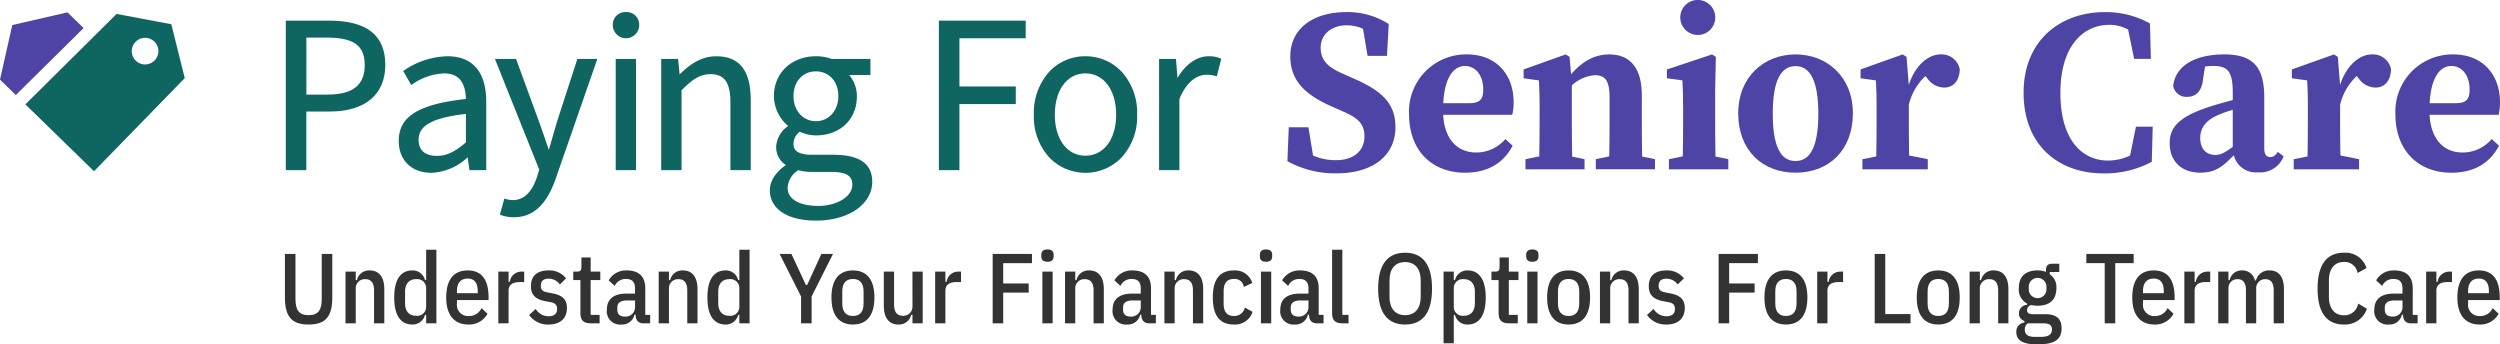 <svg height="59.622" viewBox="0 0 432.781 59.622" width="432.781" xmlns="http://www.w3.org/2000/svg"><g fill="#333"><path d="m603.9 706.554c0 1.912-.585 2.824-2.273 2.824s-2.273-.912-2.273-2.824v-7.782h-1.825v7.49c0 3.271 1.068 4.735 4.1 4.735s4.1-1.464 4.1-4.735v-7.49h-1.829z" transform="translate(-548.205 -654.817)"/><path d="m619.982 703.752a2.139 2.139 0 0 0 -2.2 1.687h-.207v-1.481h-1.775v8.953h1.773v-6.043a1.564 1.564 0 0 1 1.67-1.6c1.015 0 1.5.689 1.5 1.946v5.7h1.773v-5.94c-.003-2.103-.933-3.222-2.534-3.222z" transform="translate(-555.989 -656.939)"/><path d="m636.021 702.764h-.206a2.174 2.174 0 0 0 -2.17-1.67c-2.117 0-3.151 1.7-3.151 4.683s1.034 4.683 3.151 4.683a2.174 2.174 0 0 0 2.17-1.67h.206v1.463h1.773v-12.741h-1.773zm0 4.7a1.544 1.544 0 0 1 -1.738 1.48c-1.206 0-1.911-.792-1.911-2.169v-2c0-1.377.705-2.169 1.911-2.169a1.544 1.544 0 0 1 1.738 1.481z" transform="translate(-562.251 -654.28)"/><path d="m649.9 703.752c-2.273 0-3.719 1.429-3.719 4.683 0 3.236 1.566 4.683 3.822 4.683a3.6 3.6 0 0 0 3.323-1.86l-1.033-.981a2.356 2.356 0 0 1 -2.221 1.377 1.943 1.943 0 0 1 -2.032-2.2v-.568h5.475v-.448c.004-3.257-1.339-4.686-3.615-4.686zm1.738 3.943h-3.6v-.362c0-1.43.672-2.169 1.86-2.169 1.154 0 1.738.74 1.738 2.169z" transform="translate(-568.936 -656.939)"/><path d="m663.884 705.886h-.207v-1.773h-1.777v8.953h1.773v-5.63c0-1.05.689-1.515 1.946-1.515h.757v-1.808h-.448a2.022 2.022 0 0 0 -2.044 1.773z" transform="translate(-575.633 -657.092)"/><path d="m675.155 707.712-.792-.156c-.809-.137-1.154-.447-1.154-1.153 0-.792.447-1.222 1.343-1.222a2.393 2.393 0 0 1 1.963 1l1.067-1.05a3.63 3.63 0 0 0 -3.047-1.377c-1.877 0-3.031.878-3.031 2.72 0 1.567.827 2.307 2.634 2.634l.776.138c.844.154 1.118.551 1.118 1.188 0 .826-.534 1.257-1.464 1.257a2.593 2.593 0 0 1 -2.238-1.274l-1.137 1.05a3.935 3.935 0 0 0 3.358 1.653c2.031 0 3.185-1.068 3.185-2.875.001-1.414-.736-2.206-2.581-2.533z" transform="translate(-579.591 -656.939)"/><path d="m687.516 699.852h-1.6v1.618c0 .568-.155.826-.723.826h-.693v1.464h1.239v5.734c0 1.223.534 1.756 1.773 1.756h1.55v-1.463h-1.55v-6.027h1.67v-1.46h-1.67z" transform="translate(-585.262 -655.277)"/><path d="m701.289 706.834c0-2.015-1.085-3.082-3.238-3.082a3.438 3.438 0 0 0 -3.1 1.722l1.05.964a2.056 2.056 0 0 1 1.928-1.206c1.1 0 1.585.534 1.585 1.671v.861h-1.481c-2.221 0-3.392.964-3.392 2.754a2.3 2.3 0 0 0 2.531 2.6 2.157 2.157 0 0 0 2.238-1.705h.207c0 1.016.5 1.5 1.377 1.5h1.136v-1.463h-.843zm-1.773 3.357a1.631 1.631 0 0 1 -1.757 1.55c-.792 0-1.308-.362-1.308-1.171v-.413c0-.775.534-1.205 1.67-1.205h1.4z" transform="translate(-589.582 -656.939)"/><path d="m714.447 703.752a2.139 2.139 0 0 0 -2.2 1.687h-.207v-1.481h-1.773v8.953h1.773v-6.043a1.564 1.564 0 0 1 1.67-1.6c1.015 0 1.5.689 1.5 1.946v5.7h1.773v-5.94c-.005-2.103-.935-3.222-2.536-3.222z" transform="translate(-596.237 -656.939)"/><path d="m730.487 702.764h-.207a2.173 2.173 0 0 0 -2.169-1.67c-2.117 0-3.151 1.7-3.151 4.683s1.034 4.683 3.151 4.683a2.173 2.173 0 0 0 2.169-1.67h.207v1.463h1.773v-12.741h-1.773zm0 4.7a1.544 1.544 0 0 1 -1.739 1.48c-1.206 0-1.912-.792-1.912-2.169v-2c0-1.377.706-2.169 1.912-2.169a1.544 1.544 0 0 1 1.739 1.481z" transform="translate(-602.499 -654.28)"/><path d="m753.971 698.772-2.462 5.372h-.224l-2.5-5.372h-2.049l3.719 7.369v4.649h1.825v-4.649l3.7-7.369z" transform="translate(-611.779 -654.817)"/><path d="m766.094 703.752c-2.272 0-3.719 1.429-3.719 4.683s1.446 4.683 3.719 4.683 3.719-1.43 3.719-4.683-1.446-4.683-3.719-4.683zm1.842 5.734c0 1.446-.654 2.152-1.842 2.152s-1.842-.707-1.842-2.152v-2.1c0-1.446.654-2.152 1.842-2.152s1.842.706 1.842 2.152z" transform="translate(-618.441 -656.939)"/><path d="m783.131 710.156a1.573 1.573 0 0 1 -1.67 1.6c-1.015 0-1.515-.672-1.515-1.946v-5.7h-1.774v5.94c0 2.1.93 3.22 2.514 3.22a2.157 2.157 0 0 0 2.221-1.688h.223v1.481h1.77v-8.953h-1.773z" transform="translate(-625.171 -657.092)"/><path d="m795.635 705.886h-.207v-1.773h-1.774v8.953h1.774v-5.63c0-1.05.689-1.515 1.946-1.515h.757v-1.808h-.447a2.022 2.022 0 0 0 -2.049 1.773z" transform="translate(-631.768 -657.092)"/><path d="m811 710.79h1.825v-5.32h4.408v-1.584h-4.408v-3.513h4.975v-1.6h-6.8z" transform="translate(-639.156 -654.817)"/><path d="m180.452 47.019h1.773v8.953h-1.773z"/><path d="m826.739 697.422c-.706 0-1.068.31-1.068.913v.31c0 .6.362.913 1.068.913s1.068-.31 1.068-.913v-.31c-.001-.603-.363-.913-1.068-.913z" transform="translate(-645.409 -654.242)"/><path d="m837 703.752a2.139 2.139 0 0 0 -2.2 1.687h-.207v-1.481h-1.773v8.953h1.773v-6.043a1.564 1.564 0 0 1 1.671-1.6c1.015 0 1.5.689 1.5 1.946v5.7h1.774v-5.94c-.012-2.103-.938-3.222-2.538-3.222z" transform="translate(-648.451 -656.939)"/><path d="m853.827 706.834c0-2.015-1.085-3.082-3.237-3.082a3.438 3.438 0 0 0 -3.1 1.722l1.05.964a2.055 2.055 0 0 1 1.928-1.206c1.1 0 1.585.534 1.585 1.671v.861h-1.481c-2.221 0-3.392.964-3.392 2.754a2.3 2.3 0 0 0 2.531 2.6 2.157 2.157 0 0 0 2.238-1.705h.207c0 1.016.5 1.5 1.377 1.5h1.136v-1.463h-.843zm-1.773 3.357a1.631 1.631 0 0 1 -1.757 1.55c-.792 0-1.308-.362-1.308-1.171v-.413c0-.775.534-1.205 1.67-1.205h1.4z" transform="translate(-654.573 -656.939)"/><path d="m866.985 703.752a2.139 2.139 0 0 0 -2.2 1.687h-.207v-1.481h-1.778v8.953h1.773v-6.043a1.564 1.564 0 0 1 1.67-1.6c1.015 0 1.5.689 1.5 1.946v5.7h1.774v-5.94c-.001-2.103-.931-3.222-2.532-3.222z" transform="translate(-661.228 -656.939)"/><path d="m881.049 711.638c-1.205 0-1.773-.707-1.773-2.152v-2.1c0-1.446.568-2.152 1.773-2.152a1.582 1.582 0 0 1 1.722 1.378l1.464-.689a3.1 3.1 0 0 0 -3.185-2.169c-2.342 0-3.65 1.429-3.65 4.683s1.309 4.683 3.65 4.683a3.185 3.185 0 0 0 3.236-2.2l-1.342-.74a1.836 1.836 0 0 1 -1.895 1.458z" transform="translate(-667.448 -656.939)"/><path d="m892.662 697.422c-.706 0-1.068.31-1.068.913v.31c0 .6.362.913 1.068.913s1.067-.31 1.067-.913v-.31c0-.603-.361-.913-1.067-.913z" transform="translate(-673.496 -654.242)"/><path d="m218.288 47.019h1.773v8.953h-1.773z"/><path d="m904.409 706.834c0-2.015-1.085-3.082-3.238-3.082a3.438 3.438 0 0 0 -3.1 1.722l1.05.964a2.055 2.055 0 0 1 1.928-1.206c1.1 0 1.585.534 1.585 1.671v.861h-1.481c-2.221 0-3.392.964-3.392 2.754a2.3 2.3 0 0 0 2.531 2.6 2.157 2.157 0 0 0 2.238-1.705h.207c0 1.016.5 1.5 1.377 1.5h1.136v-1.463h-.843zm-1.774 3.357a1.631 1.631 0 0 1 -1.757 1.55c-.792 0-1.308-.362-1.308-1.171v-.413c0-.775.534-1.205 1.67-1.205h1.4z" transform="translate(-676.124 -656.939)"/><path d="m915.156 697.512h-1.773v11c0 1.188.517 1.739 1.756 1.739h1.085v-1.461h-1.068z" transform="translate(-682.779 -654.28)"/><path d="m931.938 698.413c-2.893 0-4.666 1.842-4.666 6.215s1.773 6.216 4.666 6.216 4.662-1.844 4.662-6.216-1.769-6.215-4.662-6.215zm2.7 7.661c0 1.962-.981 3.15-2.7 3.15s-2.7-1.188-2.7-3.15v-2.893c0-1.963.981-3.151 2.7-3.151s2.7 1.188 2.7 3.151z" transform="translate(-688.697 -654.664)"/><path d="m951.148 703.752a2.173 2.173 0 0 0 -2.17 1.67h-.207v-1.464h-1.771v12.4h1.773v-4.906h.207a2.173 2.173 0 0 0 2.17 1.67c2.1 0 3.15-1.705 3.15-4.683s-1.052-4.687-3.152-4.687zm1.274 5.682c0 1.377-.706 2.169-1.911 2.169a1.544 1.544 0 0 1 -1.739-1.48v-3.375a1.545 1.545 0 0 1 1.739-1.481c1.205 0 1.911.792 1.911 2.169z" transform="translate(-697.102 -656.939)"/><path d="m964.45 699.852h-1.6v1.618c0 .568-.154.826-.723.826h-.689v1.464h1.24v5.734c0 1.223.534 1.756 1.773 1.756h1.549v-1.463h-1.55v-6.027h1.67v-1.46h-1.67z" transform="translate(-703.253 -655.277)"/><path d="m972.988 697.422c-.706 0-1.067.31-1.067.913v.31c0 .6.361.913 1.067.913s1.068-.31 1.068-.913v-.31c0-.603-.362-.913-1.068-.913z" transform="translate(-707.721 -654.242)"/><path d="m264.39 47.019h1.773v8.953h-1.773z"/><path d="m981.955 703.752c-2.273 0-3.719 1.429-3.719 4.683s1.446 4.683 3.719 4.683 3.719-1.43 3.719-4.683-1.446-4.683-3.719-4.683zm1.842 5.734c0 1.446-.655 2.152-1.842 2.152s-1.842-.707-1.842-2.152v-2.1c0-1.446.654-2.152 1.842-2.152s1.842.706 1.842 2.152z" transform="translate(-710.411 -656.939)"/><path d="m998.349 703.752a2.139 2.139 0 0 0 -2.2 1.687h-.207v-1.481h-1.774v8.953h1.774v-6.043a1.564 1.564 0 0 1 1.67-1.6c1.016 0 1.5.689 1.5 1.946v5.7h1.773v-5.94c-.005-2.103-.935-3.222-2.536-3.222z" transform="translate(-717.198 -656.939)"/><path d="m1012.322 707.712-.792-.156c-.809-.137-1.154-.447-1.154-1.153 0-.792.448-1.222 1.344-1.222a2.391 2.391 0 0 1 1.962 1l1.068-1.05a3.631 3.631 0 0 0 -3.047-1.377c-1.877 0-3.031.878-3.031 2.72 0 1.567.827 2.307 2.634 2.634l.775.138c.844.154 1.119.551 1.119 1.188 0 .826-.534 1.257-1.464 1.257a2.593 2.593 0 0 1 -2.238-1.274l-1.137 1.05a3.936 3.936 0 0 0 3.358 1.653c2.031 0 3.185-1.068 3.185-2.875-.004-1.414-.74-2.206-2.582-2.533z" transform="translate(-723.246 -656.939)"/><path d="m1029.961 710.79h1.826v-5.32h4.407v-1.584h-4.407v-3.513h4.975v-1.6h-6.8z" transform="translate(-732.449 -654.817)"/><path d="m1047.5 703.752c-2.273 0-3.719 1.429-3.719 4.683s1.446 4.683 3.719 4.683 3.718-1.43 3.718-4.683-1.45-4.683-3.718-4.683zm1.842 5.734c0 1.446-.655 2.152-1.842 2.152s-1.842-.707-1.842-2.152v-2.1c0-1.446.654-2.152 1.842-2.152s1.842.706 1.842 2.152z" transform="translate(-738.335 -656.939)"/><path d="m1061.686 705.886h-.207v-1.773h-1.773v8.953h1.773v-5.63c0-1.05.689-1.515 1.946-1.515h.757v-1.808h-.447a2.021 2.021 0 0 0 -2.049 1.773z" transform="translate(-745.123 -657.092)"/><path d="m1078.87 698.772h-1.825v12.018h6.2v-1.6h-4.373z" transform="translate(-752.51 -654.817)"/><path d="m1093.451 703.752c-2.273 0-3.719 1.429-3.719 4.683s1.446 4.683 3.719 4.683 3.719-1.43 3.719-4.683-1.446-4.683-3.719-4.683zm1.842 5.734c0 1.446-.655 2.152-1.842 2.152s-1.842-.707-1.842-2.152v-2.1c0-1.446.654-2.152 1.842-2.152s1.842.706 1.842 2.152z" transform="translate(-757.916 -656.939)"/><path d="m1109.846 703.752a2.139 2.139 0 0 0 -2.2 1.687h-.207v-1.481h-1.773v8.953h1.773v-6.043a1.564 1.564 0 0 1 1.67-1.6c1.016 0 1.5.689 1.5 1.946v5.7h1.774v-5.94c-.006-2.103-.936-3.222-2.537-3.222z" transform="translate(-764.703 -656.939)"/><path d="m1124.773 710.472h-2.152c-.705 0-1-.241-1-.689a.94.94 0 0 1 .689-.895 5.755 5.755 0 0 0 1.137.121c2.134 0 3.254-1.085 3.254-3.048a2.64 2.64 0 0 0 -1.154-2.393v-.4h1.653v-1.429h-1.239c-.724 0-1.068.344-1.068 1.119v.293a3.926 3.926 0 0 0 -1.446-.258c-2.135 0-3.254 1.1-3.254 3.065a2.751 2.751 0 0 0 1.446 2.686v.206a1.472 1.472 0 0 0 -1.428 1.447 1.329 1.329 0 0 0 .946 1.343v.292a1.515 1.515 0 0 0 -1.394 1.6c0 1.395.964 2.169 3.685 2.169 3.013 0 4.149-.9 4.149-2.772.003-1.579-.797-2.457-2.824-2.457zm-2.858-4.787a1.533 1.533 0 0 1 3.065 0v.516a1.533 1.533 0 0 1 -3.065 0zm2.085 8.715h-1.068c-1.223 0-1.7-.465-1.7-1.274a1.206 1.206 0 0 1 .516-1.068h2.754c1.034 0 1.429.379 1.429 1.05-.005.876-.59 1.292-1.931 1.292z" transform="translate(-770.711 -656.083)"/><path d="m1149.077 698.772h-8.2v1.6h3.185v10.418h1.825v-10.417h3.185z" transform="translate(-779.709 -654.817)"/><path d="m1158.445 703.752c-2.273 0-3.718 1.429-3.718 4.683 0 3.236 1.566 4.683 3.822 4.683a3.6 3.6 0 0 0 3.323-1.86l-1.033-.981a2.356 2.356 0 0 1 -2.221 1.377 1.943 1.943 0 0 1 -2.032-2.2v-.568h5.475v-.448c0-3.257-1.342-4.686-3.616-4.686zm1.739 3.943h-3.6v-.362c0-1.43.672-2.169 1.86-2.169 1.154 0 1.739.74 1.739 2.169z" transform="translate(-785.608 -656.939)"/><path d="m1172.426 705.886h-.207v-1.773h-1.774v8.953h1.774v-5.63c0-1.05.689-1.515 1.946-1.515h.757v-1.808h-.447a2.022 2.022 0 0 0 -2.049 1.773z" transform="translate(-792.305 -657.092)"/><path d="m1189.59 703.752a2.3 2.3 0 0 0 -2.393 1.722h-.189a2.2 2.2 0 0 0 -2.222-1.722 2.11 2.11 0 0 0 -2.152 1.687h-.207v-1.481h-1.773v8.953h1.773v-6.043a1.527 1.527 0 0 1 1.6-1.6c.964 0 1.429.689 1.429 1.946v5.7h1.774v-6.043a1.536 1.536 0 0 1 1.6-1.6c.964 0 1.429.689 1.429 1.946v5.7h1.773v-5.94c.003-2.106-.909-3.225-2.442-3.225z" transform="translate(-796.654 -656.939)"/><path d="m1215.17 709.243c-1.619 0-2.583-1.206-2.583-3.168v-2.893c0-1.963.964-3.168 2.583-3.168a2.26 2.26 0 0 1 2.376 1.911l1.55-.861a3.809 3.809 0 0 0 -3.926-2.651c-2.789 0-4.546 1.842-4.546 6.215s1.757 6.216 4.546 6.216a4 4 0 0 0 3.995-2.738l-1.516-.895a2.4 2.4 0 0 1 -2.479 2.032z" transform="translate(-809.423 -654.664)"/><path d="m1234.394 706.834c0-2.015-1.085-3.082-3.237-3.082a3.439 3.439 0 0 0 -3.1 1.722l1.05.964a2.056 2.056 0 0 1 1.928-1.206c1.1 0 1.584.534 1.584 1.671v.861h-1.481c-2.221 0-3.392.964-3.392 2.754a2.3 2.3 0 0 0 2.531 2.6 2.157 2.157 0 0 0 2.238-1.705h.207c0 1.016.5 1.5 1.377 1.5h1.137v-1.463h-.844zm-1.773 3.357a1.631 1.631 0 0 1 -1.756 1.55c-.792 0-1.309-.362-1.309-1.171v-.413c0-.775.534-1.205 1.67-1.205h1.395z" transform="translate(-816.719 -656.939)"/><path d="m1245.348 705.886h-.207v-1.773h-1.774v8.953h1.774v-5.63c0-1.05.689-1.515 1.946-1.515h.757v-1.808h-.447a2.022 2.022 0 0 0 -2.049 1.773z" transform="translate(-823.374 -657.092)"/><path d="m1260.123 708.883v-.448c0-3.254-1.342-4.683-3.615-4.683s-3.719 1.429-3.719 4.683c0 3.236 1.567 4.683 3.822 4.683a3.6 3.6 0 0 0 3.323-1.86l-1.033-.981a2.355 2.355 0 0 1 -2.221 1.377 1.943 1.943 0 0 1 -2.032-2.2v-.568zm-5.475-1.55c0-1.43.672-2.169 1.86-2.169 1.153 0 1.738.74 1.738 2.169v.362h-3.6z" transform="translate(-827.388 -656.939)"/></g><path d="m605.241 628.412h-7.441v25.879h3.557v-10.146h4.043c6.115 0 9.623-2.939 9.623-8.062-.003-5.162-3.202-7.671-9.782-7.671zm-3.88 2.932h3.489c4.7 0 6.612 1.373 6.612 4.739 0 3.5-2.052 5.129-6.456 5.129h-3.646z" fill="#0f6562" transform="translate(-548.323 -624.84)"/><path d="m640.275 639.155a13.874 13.874 0 0 0 -7.531 2.482l-.108.072 1.387 2.427.125-.081a10.279 10.279 0 0 1 5.581-1.928c2.448 0 3.679 1.445 3.76 4.419-8.255.93-11.626 3.039-11.626 7.266 0 3.356 2.23 5.525 5.681 5.525a9.781 9.781 0 0 0 6.246-2.69l.306 2.222h2.915v-11.809c-.002-5.171-2.331-7.905-6.736-7.905zm3.216 9.974v4.931c-1.919 1.663-3.385 2.343-5.051 2.343-1.173 0-3.139-.362-3.139-2.788-.001-2.491 2.376-3.795 8.19-4.485z" fill="#0f6562" transform="translate(-562.834 -629.417)"/><path d="m671.717 650.528c-.3.977-.6 2.047-.911 3.11-.2.7-.4 1.4-.6 2.065-.22-.624-.441-1.27-.662-1.916-.378-1.109-.768-2.257-1.153-3.266l-3.859-10.551h-3.659l7.668 19.151-.413 1.354c-.6 1.791-1.8 3.925-4.122 3.925a4.3 4.3 0 0 1 -1.36-.227l-.139-.047-.775 2.8.119.045a6.474 6.474 0 0 0 2.312.4c4.36 0 6.217-3.817 7.234-6.689l7.203-20.712h-3.459z" fill="#0f6562" transform="translate(-575.195 -629.764)"/><path d="m106.588 10.206h3.518v19.245h-3.518z" fill="#0f6562"/><path d="m698.707 625.828a2.169 2.169 0 0 0 -2.286 2.247 2.286 2.286 0 0 0 4.572 0 2.169 2.169 0 0 0 -2.286-2.247z" fill="#0f6562" transform="translate(-590.34 -623.739)"/><path d="m720.57 639.155c-2.777 0-4.772 1.57-6.358 3.14l-.267-2.672h-2.92v19.245h3.518v-13.819c1.788-1.819 3.123-2.8 5.012-2.8 2.419 0 3.45 1.464 3.45 4.894v11.73h3.518v-12.164c.001-5.083-1.947-7.554-5.953-7.554z" fill="#0f6562" transform="translate(-596.562 -629.417)"/><path d="m754.734 656.208h-3.668c-2.849 0-3.177-1.079-3.177-1.89a2.579 2.579 0 0 1 1.091-2.1 6.655 6.655 0 0 0 2.789.638c4.172 0 7.086-2.769 7.086-6.734a5.654 5.654 0 0 0 -1.333-3.724h3.678v-2.777h-6.708a7.8 7.8 0 0 0 -2.719-.468c-4.218 0-7.281 2.9-7.281 6.891a6.86 6.86 0 0 0 2.459 5.178v.018a4.614 4.614 0 0 0 -2.068 3.585 3.644 3.644 0 0 0 1.678 3.159v.006c-1.787 1.239-2.77 2.787-2.77 4.366 0 3.239 3.059 5.252 7.983 5.252 5.644 0 9.74-2.832 9.74-6.735-.006-3.138-2.222-4.665-6.78-4.665zm-2.5 8.858c-3.358 0-5.363-1.173-5.363-3.138a3.847 3.847 0 0 1 1.838-3.048 9.46 9.46 0 0 0 2.432.3h3.239c2.618 0 3.685.638 3.685 2.2.003 2.278-3.024 3.686-5.828 3.686zm-.468-14.673c-2.249 0-3.88-1.829-3.88-4.348s1.6-4.271 3.88-4.271 3.88 1.756 3.88 4.271-1.629 4.349-3.878 4.349z" fill="#0f6562" transform="translate(-610.52 -629.417)"/><path d="m794.779 654.291h3.557v-11.434h9.756v-3.05h-9.756v-8.345h11.474v-3.05h-15.031z" fill="#0f6562" transform="translate(-632.247 -624.84)"/><path d="m832.346 639.155a8.5 8.5 0 0 0 -6.233 2.653 10.6 10.6 0 0 0 -2.687 7.476 10.472 10.472 0 0 0 2.687 7.409 8.693 8.693 0 0 0 12.484 0 10.436 10.436 0 0 0 2.707-7.409 10.563 10.563 0 0 0 -2.707-7.477 8.554 8.554 0 0 0 -6.251-2.652zm0 17.209c-3.161 0-5.285-2.845-5.285-7.08 0-4.282 2.123-7.158 5.285-7.158 3.185 0 5.324 2.876 5.324 7.158-.001 4.235-2.14 7.08-5.324 7.08z" fill="#0f6562" transform="translate(-644.452 -629.417)"/><path d="m871.86 639.558a4.621 4.621 0 0 0 -2.089-.4c-2.032 0-3.985 1.367-5.385 3.76l-.262-3.293h-2.924v19.245h3.518v-12.29c1.542-3.806 3.771-4.218 4.66-4.218a5.439 5.439 0 0 1 1.679.228l.138.04.767-3.021z" fill="#0f6562" transform="translate(-660.548 -629.417)"/><path d="m911.338 637.325-1.8-.8c-2.52-1.08-3.885-2.285-3.885-4.512 0-2.406 1.98-3.885 4.485-3.885a6.7 6.7 0 0 1 2.853.607l.786 4.687h3.357l.305-5.519a13.213 13.213 0 0 0 -7.318-2.063c-5.83 0-9.723 2.9-9.723 7.663 0 4.352 2.745 6.724 7.312 8.738l1.655.732c2.694 1.149 3.871 2.161 3.871 4.4 0 2.419-1.8 4.1-4.9 4.1a9.7 9.7 0 0 1 -4-.8l-.8-4.9h-3.4l-.241 5.878a17.039 17.039 0 0 0 8.476 2.105c6.512 0 10.227-3.235 10.227-7.971.002-3.977-2.091-6.219-7.26-8.46z" fill="#4e44a5" transform="translate(-677.032 -623.746)"/><path d="m954.692 646.87c0-4.857-3.076-8.269-8.072-8.269a9.887 9.887 0 0 0 -10.035 10.3c0 6.381 3.988 10.178 9.711 10.178 3.825 0 6.631-1.612 8.226-4.678l-1.268-1.153a6.555 6.555 0 0 1 -5.059 2.332c-3.086 0-5.453-2.1-5.7-6.526h11.954a8.583 8.583 0 0 0 .243-2.184zm-7.674.174h-4.507c.256-4.807 2-6.444 3.757-6.444 1.731 0 3.161 1.5 3.161 4.052.001 1.62-.484 2.392-2.411 2.392z" fill="#4e44a5" transform="translate(-692.665 -629.181)"/><path d="m991.607 650.064v-4.426c0-4.8-2.142-7.037-5.615-7.037-2.373 0-4.508 1.01-6.632 3.432l-.264-3.009-.667-.422-7.291 2.6v1.534l2.651.361c.08 1.606.12 2.548.12 4.755v2.21c0 1.714-.019 4.21-.057 6.187l-2.386.491v1.75h10.223v-1.75l-2.139-.447c-.039-1.985-.058-4.5-.058-6.232v-6.1a6.56 6.56 0 0 1 4-1.76c1.8 0 2.531.988 2.531 3.859v4c0 1.767-.019 4.235-.057 6.192l-2.322.486v1.75h10.246v-1.75l-2.225-.452c-.039-1.958-.058-4.445-.058-6.222z" fill="#4e44a5" transform="translate(-707.387 -629.181)"/><path d="m1022.718 650.064v-5.32l.12-5.72-.666-.422-7.807 2.6v1.534l2.688.361c.08 1.606.12 2.85.12 5.057v1.908c0 1.714-.019 4.207-.057 6.184l-2.4.494v1.75h10.284v-1.75l-2.225-.455c-.038-1.985-.057-4.496-.057-6.221z" fill="#4e44a5" transform="translate(-725.804 -629.181)"/><path d="m1021.6 628.237a3.03 3.03 0 1 0 -3.209-3.025 3.052 3.052 0 0 0 3.209 3.025z" fill="#4e44a5" transform="translate(-727.518 -622.188)"/><path d="m1045.8 638.6c-5.457 0-9.927 3.9-9.927 10.2s4.082 10.277 9.927 10.277c5.786 0 9.927-3.917 9.927-10.277s-4.507-10.2-9.927-10.2zm0 18.456c-2.6 0-3.943-2.554-3.943-8.19 0-5.615 1.341-8.244 3.943-8.244 2.564 0 3.943 2.629 3.943 8.244.001 5.634-1.378 8.191-3.943 8.191z" fill="#4e44a5" transform="translate(-734.968 -629.181)"/><path d="m1086.635 638.6c-2.067 0-4.371 1.8-5.507 5.275l-.388-4.852-.666-.422-7.291 2.6v1.534l2.65.361c.08 1.606.12 2.526.12 4.734v2.231c0 1.717-.019 4.218-.057 6.2l-2.392.482v1.75h11.314v-1.75l-3.228-.65c-.036-1.951-.054-4.359-.054-6.028v-2.752a10.006 10.006 0 0 1 2.877-4.969l.3.365a3.656 3.656 0 0 0 2.926 1.632c1.6 0 2.651-1.151 2.716-3.189a3.2 3.2 0 0 0 -3.32-2.552z" fill="#4e44a5" transform="translate(-750.694 -629.181)"/><path d="m1140.386 650.671a8.993 8.993 0 0 1 -3.78.872c-4.587 0-8.282-3.632-8.282-11.717 0-8.107 3.922-11.782 8.5-11.782a6.857 6.857 0 0 1 3.222.816l1.043 5.075h2.9l-.161-6.122a15.64 15.64 0 0 0 -7.833-1.97c-7.611 0-14.043 4.834-14.043 13.961 0 9.072 6.019 13.962 13.846 13.962a17.22 17.22 0 0 0 8.345-2.013l.161-6.079h-2.9z" fill="#4e44a5" transform="translate(-771.643 -623.746)"/><path d="m1183.442 656.372c-.665 0-1.054-.448-1.054-1.5v-8.872c0-5.295-2.028-7.4-6.917-7.4-5.328 0-8.493 2.166-8.846 5.432a2.283 2.283 0 0 0 2.475 1.907c1.429 0 2.548-.965 2.715-3.25l.326-1.992a10.256 10.256 0 0 1 1.41-.1c2.585 0 3.385 1.028 3.385 4.682v1.224c-1.268.333-2.529.688-3.452.974-5.981 1.837-7.466 3.794-7.466 6.494 0 3.31 2.233 5.1 5.292 5.1 2.642 0 3.93-1.084 5.807-3.019a3.921 3.921 0 0 0 4.161 2.963 4.368 4.368 0 0 0 4.468-2.78l-1-.754c-.461.638-.816.891-1.304.891zm-9.512-.372c-1.48 0-2.626-.907-2.626-2.948 0-1.7.983-3.1 3.259-4.03a21.439 21.439 0 0 1 2.371-.829v6.42c-1.452 1.036-2.115 1.387-3.004 1.387z" fill="#4e44a5" transform="translate(-790.417 -629.181)"/><path d="m1216.717 638.6c-2.068 0-4.37 1.8-5.507 5.275l-.388-4.852-.666-.422-7.291 2.6v1.534l2.65.361c.08 1.606.12 2.526.12 4.734v2.231c0 1.717-.019 4.218-.057 6.2l-2.392.482v1.75h11.314v-1.75l-3.228-.65c-.036-1.951-.054-4.359-.054-6.028v-2.752a10 10 0 0 1 2.877-4.969l.3.365a3.657 3.657 0 0 0 2.926 1.632c1.6 0 2.651-1.151 2.716-3.189a3.2 3.2 0 0 0 -3.32-2.552z" fill="#4e44a5" transform="translate(-806.117 -629.181)"/><path d="m1245.711 655.58c-3.086 0-5.453-2.1-5.7-6.526h11.954a8.566 8.566 0 0 0 .238-2.183c0-4.857-3.076-8.269-8.072-8.269a9.886 9.886 0 0 0 -10.035 10.3c0 6.381 3.988 10.178 9.711 10.178 3.825 0 6.63-1.612 8.226-4.678l-1.268-1.153a6.555 6.555 0 0 1 -5.054 2.331zm-1.927-14.979c1.731 0 3.161 1.5 3.161 4.052 0 1.62-.484 2.392-2.411 2.392h-4.507c.255-4.808 2.001-6.445 3.756-6.445z" fill="#4e44a5" transform="translate(-819.425 -629.181)"/><path d="m531.189 893.339-9.479-1.782-15.785 15.655 11.884 11.577 15.706-16.123zm-4.51 6.964a2.305 2.305 0 1 1 2.273-2.337 2.306 2.306 0 0 1 -2.273 2.333" fill="#0f6562" transform="translate(-501.531 -889.144)"/><path d="m512.96 893.813-2.789-2.719-9.556 2.2-2.124 9.445 2.739 2.668z" fill="#4e44a5" transform="translate(-498.491 -888.955)"/></svg>